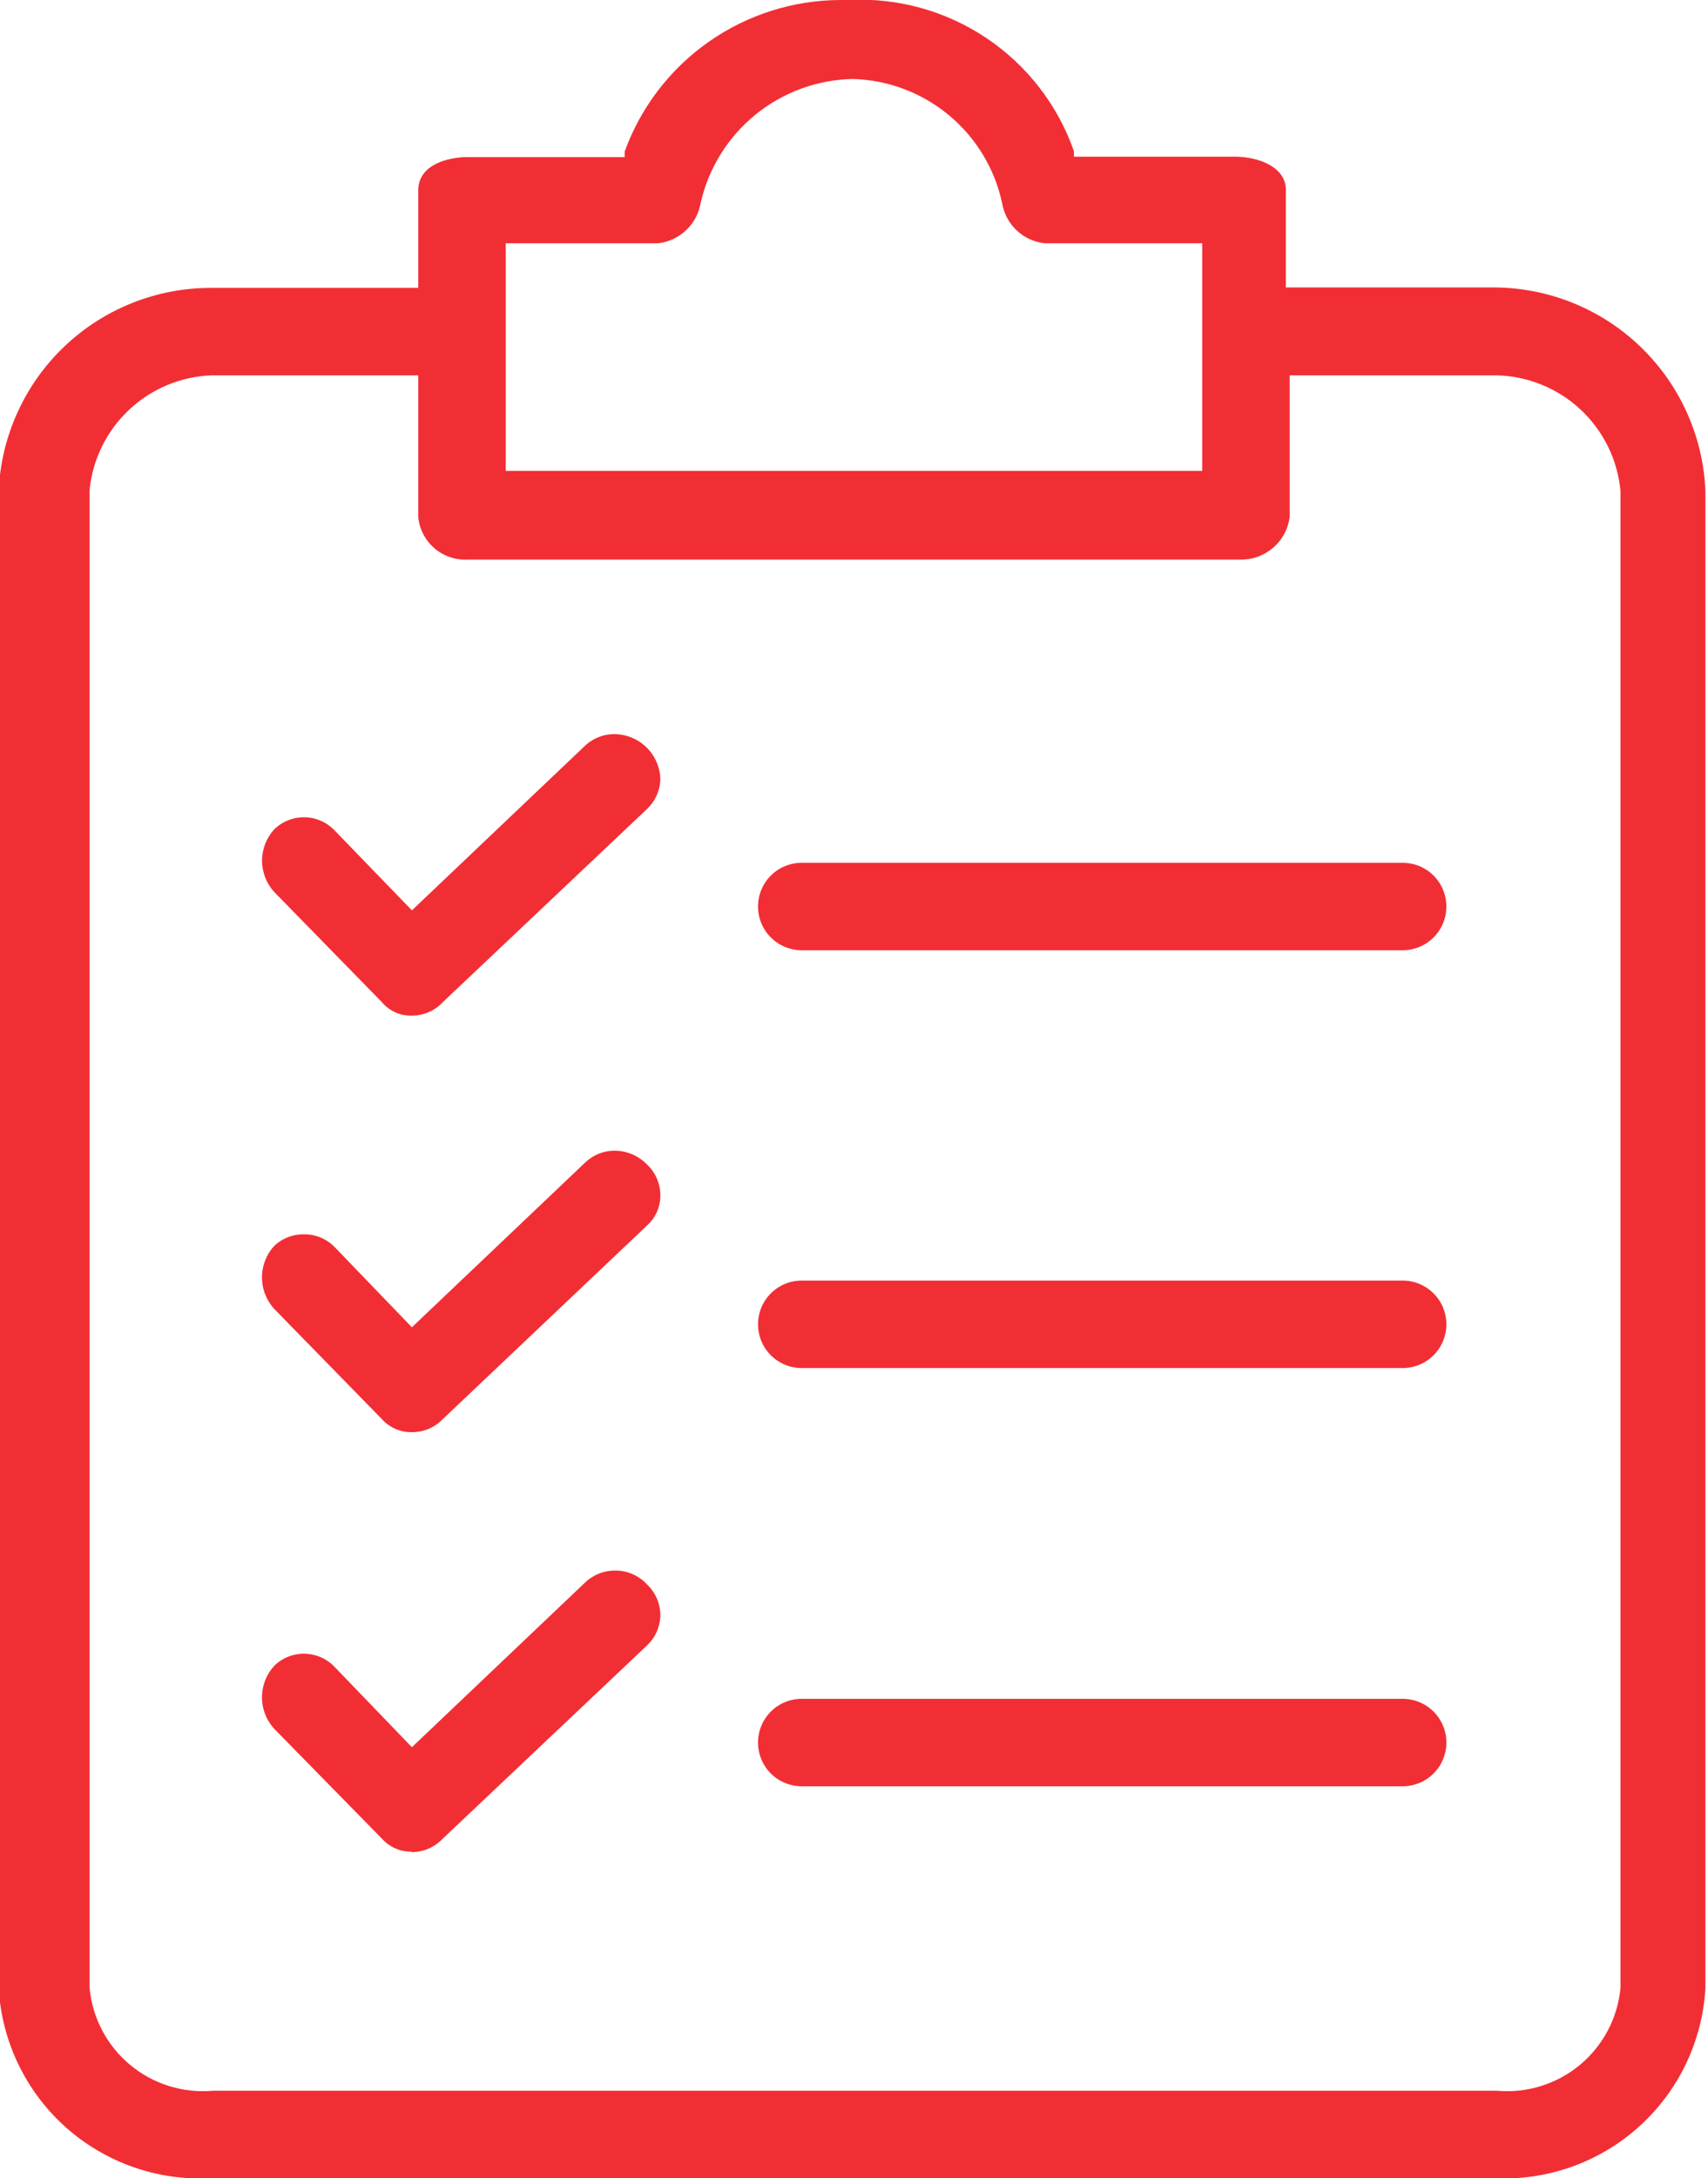 <svg width="51" height="65" viewBox="0 0 51 65" fill="none" xmlns="http://www.w3.org/2000/svg">
<g clip-path="url(#clip0_896:1962)">
<path d="M6.301 65C4.707 65.086 3.144 64.537 1.955 63.473C0.767 62.408 0.049 60.916 -0.039 59.324V14.647C0.033 13.016 0.732 11.475 1.914 10.347C3.095 9.218 4.667 8.589 6.301 8.591H12.489V5.676C12.489 4.903 13.402 4.688 13.947 4.688H18.652V4.523C19.132 3.201 20.008 2.058 21.16 1.249C22.312 0.44 23.685 0.004 25.093 -0H25.347C26.804 -0.074 28.246 0.325 29.458 1.139C30.669 1.952 31.585 3.135 32.067 4.511V4.675H36.861C37.596 4.675 38.395 4.992 38.395 5.664V8.578H44.583C46.219 8.576 47.793 9.207 48.974 10.338C50.156 11.47 50.854 13.013 50.923 14.647V59.324C50.834 60.916 50.117 62.408 48.928 63.473C47.74 64.537 46.177 65.086 44.583 65H6.301ZM6.301 11.201C5.386 11.239 4.515 11.606 3.848 12.235C3.182 12.863 2.765 13.711 2.675 14.622V59.324C2.758 60.218 3.194 61.044 3.885 61.619C4.577 62.194 5.468 62.471 6.364 62.39H44.697C45.593 62.471 46.484 62.194 47.176 61.619C47.868 61.044 48.303 60.218 48.387 59.324V14.647C48.3 13.721 47.877 12.859 47.197 12.224C46.517 11.588 45.627 11.225 44.697 11.201H38.509V15.433C38.463 15.783 38.291 16.105 38.025 16.338C37.759 16.571 37.417 16.7 37.063 16.7H13.947C13.588 16.714 13.237 16.591 12.966 16.356C12.695 16.12 12.524 15.79 12.489 15.433V11.201H6.301ZM15.101 14.052H35.897V7.26H31.192C30.88 7.226 30.588 7.092 30.359 6.877C30.13 6.662 29.978 6.378 29.924 6.069C29.706 5.039 29.146 4.113 28.337 3.44C27.527 2.766 26.514 2.385 25.461 2.357C24.399 2.378 23.376 2.755 22.553 3.425C21.731 4.096 21.156 5.022 20.921 6.056C20.869 6.367 20.717 6.652 20.488 6.869C20.259 7.086 19.967 7.223 19.653 7.26H15.101V14.052Z" fill="#F22E35"/>
<path d="M12.274 42.738C12.112 42.738 11.951 42.704 11.803 42.639C11.654 42.573 11.521 42.477 11.412 42.358L8.204 39.076C7.959 38.817 7.823 38.475 7.823 38.119C7.823 37.764 7.959 37.421 8.204 37.163C8.439 36.949 8.747 36.831 9.066 36.833C9.244 36.83 9.421 36.865 9.585 36.935C9.749 37.005 9.896 37.108 10.017 37.239L12.299 39.608L17.486 34.679C17.723 34.458 18.036 34.335 18.361 34.337C18.719 34.342 19.061 34.487 19.312 34.743C19.445 34.867 19.551 35.018 19.621 35.186C19.691 35.355 19.724 35.536 19.717 35.718C19.713 35.879 19.675 36.037 19.608 36.183C19.54 36.329 19.444 36.459 19.324 36.567L13.225 42.345C13.107 42.468 12.966 42.567 12.809 42.635C12.652 42.702 12.483 42.737 12.312 42.738H12.274Z" fill="#F22E35"/>
<path d="M23.94 40.825C23.593 40.825 23.261 40.687 23.016 40.442C22.771 40.197 22.634 39.865 22.634 39.519C22.634 39.173 22.771 38.841 23.016 38.597C23.261 38.352 23.593 38.214 23.94 38.214H41.882C42.229 38.214 42.561 38.352 42.806 38.597C43.051 38.841 43.188 39.173 43.188 39.519C43.188 39.865 43.051 40.197 42.806 40.442C42.561 40.687 42.229 40.825 41.882 40.825H23.94Z" fill="#F22E35"/>
<path d="M12.262 30.308C12.101 30.308 11.941 30.273 11.794 30.205C11.647 30.137 11.517 30.038 11.412 29.915L8.204 26.634C7.961 26.377 7.825 26.037 7.825 25.683C7.825 25.33 7.961 24.989 8.204 24.733C8.327 24.617 8.473 24.527 8.631 24.468C8.789 24.409 8.958 24.382 9.127 24.389C9.296 24.396 9.462 24.437 9.615 24.509C9.768 24.581 9.905 24.683 10.018 24.809L12.3 27.166L17.486 22.237C17.725 22.02 18.038 21.902 18.361 21.907C18.721 21.914 19.064 22.061 19.318 22.316C19.571 22.572 19.715 22.916 19.718 23.276C19.703 23.603 19.562 23.912 19.325 24.137L13.226 29.902C13.109 30.028 12.968 30.129 12.811 30.199C12.654 30.269 12.485 30.306 12.313 30.308H12.262Z" fill="#F22E35"/>
<path d="M23.94 28.357C23.593 28.357 23.261 28.219 23.016 27.974C22.771 27.73 22.634 27.398 22.634 27.052C22.634 26.706 22.771 26.374 23.016 26.129C23.261 25.884 23.593 25.747 23.94 25.747H41.882C42.229 25.747 42.561 25.884 42.806 26.129C43.051 26.374 43.188 26.706 43.188 27.052C43.188 27.398 43.051 27.73 42.806 27.974C42.561 28.219 42.229 28.357 41.882 28.357H23.94Z" fill="#F22E35"/>
<path d="M12.261 55.256C12.101 55.255 11.943 55.221 11.796 55.156C11.65 55.09 11.519 54.995 11.412 54.876L8.204 51.607C7.959 51.348 7.823 51.006 7.823 50.651C7.823 50.295 7.959 49.953 8.204 49.694C8.327 49.578 8.472 49.488 8.63 49.429C8.789 49.37 8.957 49.343 9.126 49.35C9.295 49.357 9.461 49.398 9.614 49.47C9.767 49.542 9.904 49.644 10.017 49.77L12.299 52.139L17.486 47.21C17.723 46.989 18.036 46.866 18.361 46.868C18.539 46.865 18.715 46.9 18.879 46.97C19.043 47.04 19.191 47.143 19.312 47.274C19.445 47.398 19.551 47.549 19.621 47.717C19.691 47.886 19.724 48.067 19.717 48.249C19.7 48.572 19.559 48.876 19.324 49.098L13.225 54.864C13.108 54.989 12.967 55.09 12.81 55.16C12.653 55.23 12.484 55.267 12.312 55.269L12.261 55.256Z" fill="#F22E35"/>
<path d="M23.94 53.305C23.593 53.305 23.261 53.167 23.016 52.923C22.771 52.678 22.634 52.346 22.634 52C22.634 51.654 22.771 51.322 23.016 51.077C23.261 50.832 23.593 50.695 23.94 50.695H41.882C42.229 50.695 42.561 50.832 42.806 51.077C43.051 51.322 43.188 51.654 43.188 52C43.188 52.346 43.051 52.678 42.806 52.923C42.561 53.167 42.229 53.305 41.882 53.305H23.94Z" fill="#F22E35"/>
</g>
<defs>
<clipPath id="clip0_896:1962">
<rect width="51" height="65" fill="white"/>
</clipPath>
</defs>
</svg>
